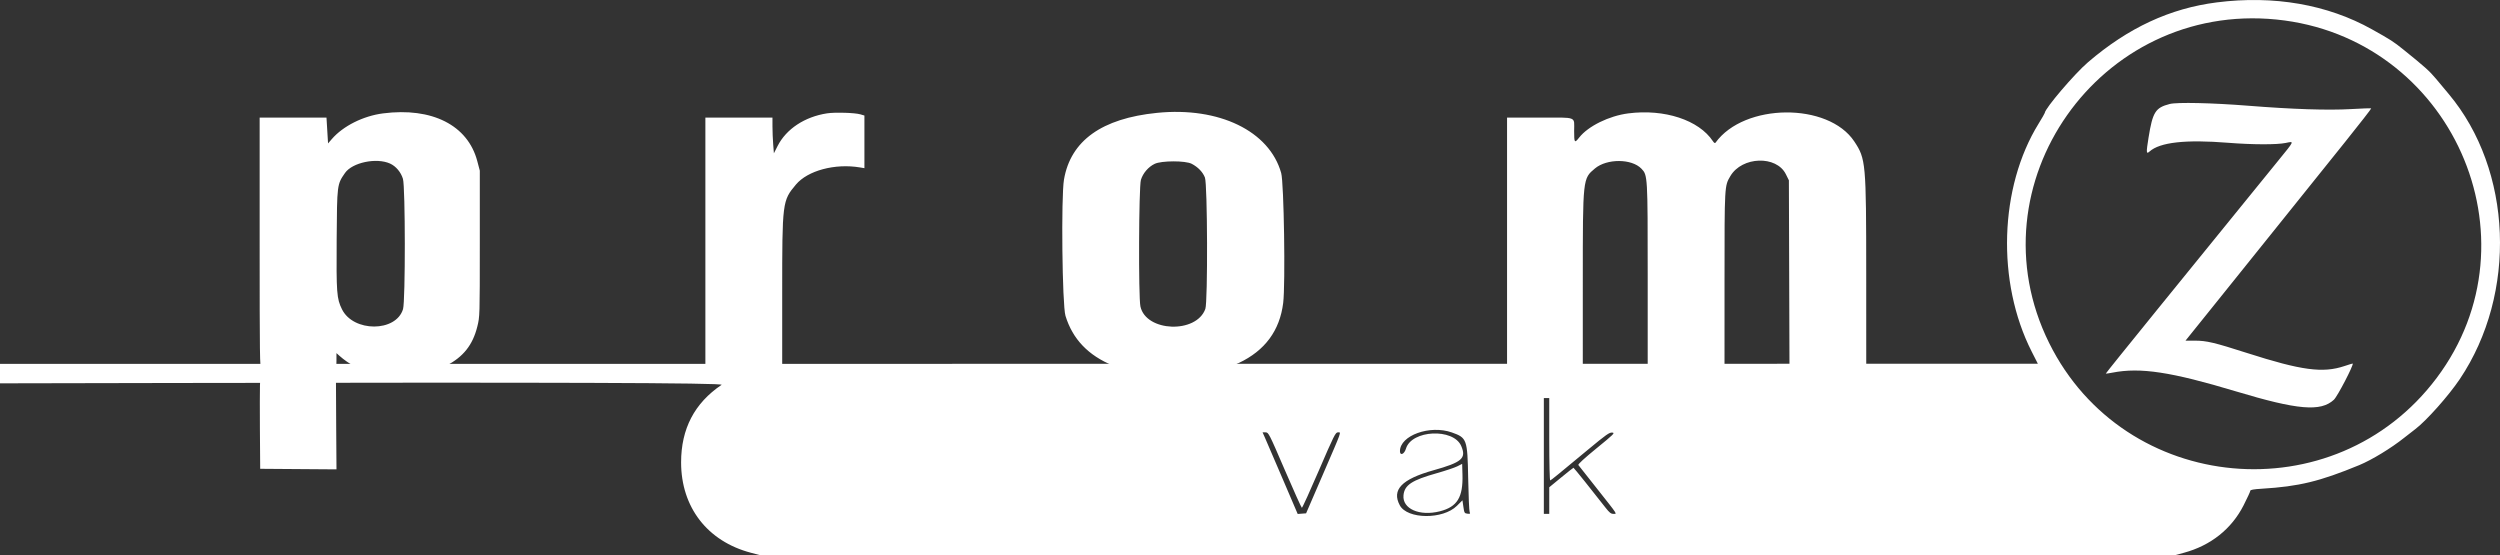 <svg xmlns="http://www.w3.org/2000/svg" width="698" height="155" viewBox="0 0 698 155" fill="none"><rect x="0" y="0" width="698" height="155" fill="#333333" stroke="none"/><path fill-rule="evenodd" clip-rule="evenodd" d="M605.783 29.034C601.785 30.065 601.026 31.27 599.871 38.435C599.197 42.614 599.23 43.126 600.125 42.323C603.034 39.712 610.187 38.911 622.094 39.863C628.885 40.404 635.696 40.424 638.179 39.908C640.611 39.403 640.713 39.166 636.084 44.852C633.895 47.543 628.548 54.124 624.204 59.476C619.858 64.83 609.903 77.09 602.079 86.721C594.255 96.354 587.888 104.27 587.931 104.311C587.975 104.354 588.814 104.232 589.798 104.04C597.577 102.518 606.175 103.826 624.316 109.284C641.541 114.465 647.941 115.011 651.618 111.612C652.615 110.691 657.213 101.848 656.877 101.498C656.852 101.471 655.812 101.79 654.565 102.205C648.513 104.227 642.58 103.429 627.379 98.558C618.209 95.621 616.067 95.113 612.821 95.111L610.193 95.109L617.237 86.351C621.112 81.532 629.473 71.125 635.818 63.22C642.163 55.315 650.688 44.694 654.764 39.619C658.838 34.542 662.115 30.331 662.044 30.261C661.974 30.191 659.42 30.279 656.368 30.458C649.994 30.83 640.077 30.505 627.664 29.517C617.676 28.723 607.831 28.505 605.783 29.034ZM106.948 31.657C101.416 32.366 95.782 35.19 92.641 38.83L91.591 40.043L91.155 32.828H72.495V67.828C72.495 99.469 72.54 102.847 72.971 103.012C73.595 103.249 92.838 103.249 93.462 103.012C93.835 102.868 93.94 102.367 93.94 100.709V98.589L94.77 99.336C96.016 100.454 97.556 101.525 99.075 102.326L100.434 103.043H122.788L124.616 102.096C129.356 99.638 131.989 96.318 133.261 91.196C133.961 88.381 133.963 88.302 133.963 68.01V47.649L133.249 44.955C130.597 34.951 120.613 29.903 106.948 31.657ZM230.924 31.644C224.675 32.603 219.528 36.001 217.107 40.761L216.07 42.8L215.873 40.284C215.764 38.9 215.673 36.656 215.673 35.298L215.671 32.828H196.943V102.894H218.39V81.96C218.39 56.339 218.426 56.052 222.223 51.532C225.511 47.617 233.128 45.578 240.102 46.746L241.345 46.954V32.257L240.213 31.924C238.665 31.471 233.137 31.303 230.924 31.644ZM323.054 31.509C307.613 33.056 298.921 39.285 297.063 50.134C296.237 54.965 296.566 85.187 297.48 88.172C299.464 94.671 303.856 99.266 310.768 102.076L313.086 103.017L325.32 103.129C340.542 103.265 342.082 103.132 345.883 101.338C353.177 97.892 357.313 92.294 358.267 84.572C358.912 79.344 358.475 51.043 357.708 48.309C354.415 36.577 340.377 29.772 323.054 31.509ZM454.619 31.657C449.256 32.345 443.412 35.217 440.914 38.394C439.609 40.055 439.499 39.91 439.499 36.545C439.499 32.418 440.552 32.828 429.951 32.828H420.77V102.894H441.915L441.918 78.266C441.922 49.672 441.898 49.888 445.307 47.035C448.655 44.236 455.576 44.268 458.286 47.098C460.031 48.92 460.038 49.051 460.038 77.206V102.894H481.484L481.487 78.266C481.491 51.641 481.475 51.947 483.12 49.16C486.374 43.659 495.986 43.338 498.614 48.643L499.457 50.344L499.624 102.894H521.055L521.048 76.47C521.041 45.406 520.948 44.376 517.728 39.509C510.464 28.536 486.983 28.732 478.979 39.831C478.82 40.052 478.571 39.912 478.242 39.416C474.32 33.511 464.727 30.359 454.619 31.657ZM108.894 45.662C110.536 46.403 111.943 48.07 112.504 49.945C113.182 52.211 113.202 84.048 112.526 86.304C110.585 92.782 98.629 92.791 95.463 86.317C94.009 83.342 93.897 81.849 93.998 66.813C94.103 51.489 94.102 51.498 96.322 48.298C98.359 45.364 105.097 43.952 108.894 45.662ZM332.723 45.733C334.496 46.66 335.815 48.03 336.417 49.575C337.133 51.417 337.239 84.263 336.534 86.239C334.044 93.23 319.951 92.698 318.405 85.557C317.833 82.903 317.949 52.206 318.54 50.231C319.1 48.363 320.611 46.598 322.382 45.747C324.296 44.827 330.972 44.818 332.723 45.733ZM72.868 104.638C72.569 104.827 72.504 107.322 72.565 119.681L72.645 130.889L93.948 131.047L93.868 119.591L93.79 104.541L83.519 104.467C77.87 104.428 73.078 104.505 72.868 104.638Z" fill="white"></path><path fill-rule="evenodd" clip-rule="evenodd" d="M618.923 0.669C605.861 2.332 594.213 7.744 582.978 17.369C579.207 20.6 570.902 30.341 570.897 31.537C570.895 31.648 570.123 32.989 569.179 34.518C558.196 52.305 557.389 78.734 567.24 98.15L568.967 101.552L455.525 101.57C393.133 101.579 265.115 101.588 171.042 101.588L0 101.592V107.027L48.254 106.931C153.928 106.723 202.296 106.886 201.466 107.447C193.898 112.56 190.164 119.714 190.164 129.099C190.164 141.619 197.497 151.116 209.64 154.324L212.197 155H607.293L609.776 154.326C617.245 152.302 623.051 147.684 626.399 141.109C627.437 139.07 628.287 137.23 628.287 137.022C628.287 136.752 629.221 136.587 631.533 136.447C641.855 135.822 647.641 134.42 658.699 129.863C662.202 128.418 667.612 125.13 671.206 122.261C672.166 121.494 673.58 120.393 674.345 119.818C677.415 117.504 683.655 110.492 686.769 105.857C702.855 81.902 701.52 47.525 683.673 26.23C682.7 25.068 681.087 23.14 680.09 21.947C678.336 19.845 676.904 18.564 671.005 13.821C668.235 11.595 667.536 11.144 662.258 8.193C649.827 1.242 634.852 -1.358 618.923 0.669ZM635.58 5.451C684.395 10.347 709.539 66.59 680.318 105.526C651.863 143.441 593.084 138.116 572.102 95.723C550.254 51.578 586.173 0.496 635.58 5.451ZM432.552 122.687C432.552 129.363 432.666 134.198 432.822 134.14C433.126 134.027 434.971 132.523 443.381 125.538C448.434 121.34 449.347 120.695 450.128 120.774C450.967 120.858 450.663 121.165 445.728 125.19C442.4 127.903 440.517 129.631 440.673 129.83C440.809 130.005 443.158 132.978 445.891 136.436C451.881 144.014 451.529 143.472 450.462 143.472C449.78 143.472 449.34 143.127 448.27 141.75C444.733 137.202 439.43 130.597 439.316 130.597C439.247 130.597 437.695 131.823 435.87 133.321L432.552 136.046V143.472H431.04V111.134H432.552V122.687ZM405.366 120.743C409.56 122.229 409.712 122.653 409.912 133.441C410.002 138.382 410.191 142.67 410.33 142.972C410.548 143.443 410.463 143.506 409.712 143.421C408.891 143.328 408.824 143.215 408.578 141.504L408.317 139.688L406.756 141.235C402.862 145.096 392.93 145 390.824 141.082C388.5 136.761 391.351 133.784 400.178 131.314C408.201 129.069 409.457 127.976 407.973 124.523C405.801 119.473 394.097 120.03 392.547 125.258C392.083 126.823 390.867 127.337 390.867 125.968C390.867 121.577 399.222 118.568 405.366 120.743ZM358.72 131.224C361.208 137.004 363.35 141.754 363.481 141.779C363.613 141.804 365.766 137.076 368.265 131.271C372.43 121.602 372.871 120.716 373.532 120.716C374.504 120.716 374.814 119.838 369.451 132.243L364.661 143.322L363.488 143.41L362.315 143.5L358.111 133.68C355.798 128.278 353.592 123.152 353.21 122.288L352.512 120.716H353.355C354.176 120.716 354.317 120.997 358.72 131.224ZM406.876 130.197C406.129 130.574 403.545 131.438 401.136 132.117C394.159 134.081 392.123 135.434 391.855 138.285C391.5 142.058 396.343 144.196 401.994 142.76C406.862 141.524 408.505 138.862 408.322 132.513L408.235 129.512L406.876 130.197Z" fill="white"></path></svg>